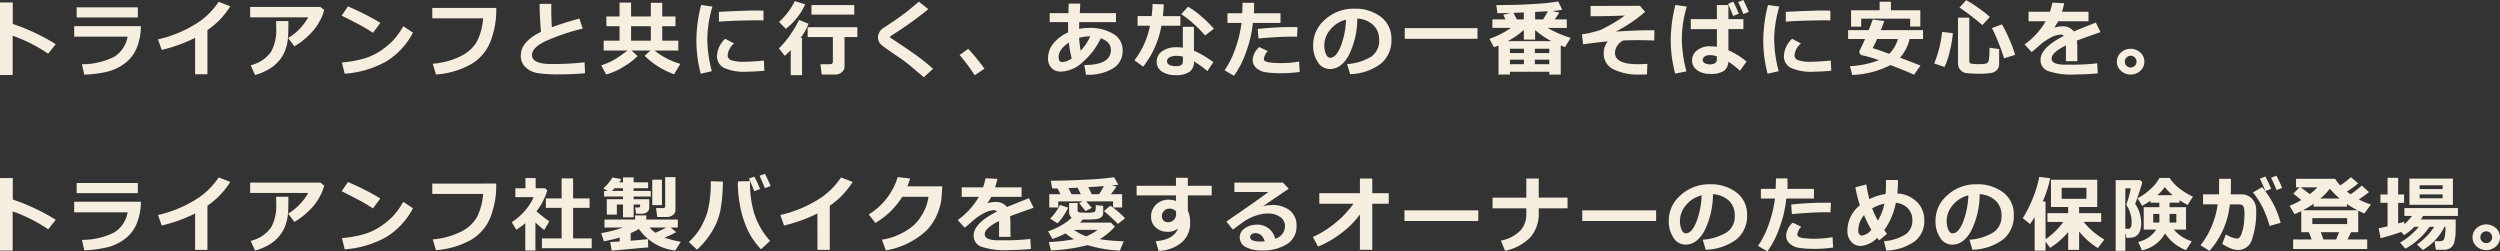 <svg xmlns="http://www.w3.org/2000/svg" width="455.534" height="45.807" viewBox="0 0 455.534 45.807">
  <rect x="0" y="0" width="455.534" height="45.807" fill="#333333" stroke="none"/>
  <g id="グループ_42656" data-name="グループ 42656" transform="translate(10397.906 13411.832)">
    <path id="パス_1070445" data-name="パス 1070445" d="M14.253-4.783,12.869-3.047A27.3,27.3,0,0,0,6.4-6.313V.828H4.094V-12.385H6.423v3.911A37.437,37.437,0,0,1,14.253-4.783ZM29.208-9.646H18.06v-1.846H29.208Zm.564,1.575a10.96,10.96,0,0,1-.692,3.787,6.636,6.636,0,0,1-2.186,2.948A8.625,8.625,0,0,1,23.455.271a21.292,21.292,0,0,1-4,.5l-.432-1.9A12.883,12.883,0,0,0,24.96-2.52a5.417,5.417,0,0,0,2.388-3.633H17.614V-8.071ZM41.892.7H39.644V-5.94a27.29,27.29,0,0,1-6.086,2.2l-.674-1.919a22.266,22.266,0,0,0,6.724-2.717A13.448,13.448,0,0,0,43.936-12.5l2.131.813a16.3,16.3,0,0,1-2.095,2.629,16.726,16.726,0,0,1-2.08,1.714ZM63.153-11.008a7.906,7.906,0,0,1-.765,1.952,9.832,9.832,0,0,1-2.029,2.651,12.89,12.89,0,0,1-2.626,2.01L56.6-5.911a9.2,9.2,0,0,0,2.1-1.677,9.736,9.736,0,0,0,1.553-2.087H49.677v-1.89h12.81ZM56.642-8.987v.359q0,1.5-.055,2.494a8.739,8.739,0,0,1-.4,2.109,6.484,6.484,0,0,1-1.106,2.084A7.056,7.056,0,0,1,53.192-.282,10.257,10.257,0,0,1,50.563.828L49.772-.945a6.335,6.335,0,0,0,3.684-2.4,7.985,7.985,0,0,0,.967-4.241l-.015-1.406ZM73.4-8.672l-1.34,1.816q-1.084-.7-1.923-1.172T66.345-9.99L67.5-11.667A47.76,47.76,0,0,1,73.4-8.672Zm5.94,1.787a13.357,13.357,0,0,1-4.856,5.237A17.981,17.981,0,0,1,66.9.6L66.4-1.45a19.8,19.8,0,0,0,4.175-.762,11.028,11.028,0,0,0,2.926-1.4A14.765,14.765,0,0,0,75.644-5.38a14.273,14.273,0,0,0,1.937-2.677Zm15.175-4.5a15.848,15.848,0,0,1-1.139,6.343A8.325,8.325,0,0,1,89.687-1,15.328,15.328,0,0,1,83.534.74l-.586-1.956a14.1,14.1,0,0,0,5.142-1.4,6.747,6.747,0,0,0,2.93-2.7,10.949,10.949,0,0,0,1.1-4.178H82.86v-1.89ZM110.7.513q-2.314.2-4.453.2A25.664,25.664,0,0,1,102.1.5,4.381,4.381,0,0,1,99.822-.6a2.851,2.851,0,0,1-.828-2.135q0-2.512,3.677-4.292-.234-2.527-.249-5.1h2.131l-.007.659v.22q0,1.626.1,3.376,1.692-.637,5.017-1.582l.615,1.831a38.118,38.118,0,0,0-6.866,2.333q-2.384,1.168-2.384,2.5,0,1.626,3.582,1.626h.681a51.8,51.8,0,0,0,5.317-.315Zm9.586-3.135a12.755,12.755,0,0,1-2.754,2.058A10.7,10.7,0,0,1,114.543.725l-.886-1.641a15.294,15.294,0,0,0,2.245-.967,22.96,22.96,0,0,0,2.516-1.743h-4.329v-1.8h2.893V-8.064h-2.4V-9.836h2.4v-2.52h2.1v2.52h3.6v-2.49h2.08v2.49h2.417v1.772h-2.417v2.637h2.93v1.8h-4.329a13.27,13.27,0,0,0,4.7,2.432L126.928.7a14.789,14.789,0,0,1-5.369-3.362l1.062-.959h-3.457Zm-1.2-2.805h3.6V-8.064h-3.6Zm14.823-6.211a21.927,21.927,0,0,0-.93,5.662A22.786,22.786,0,0,0,133.8.139L131.775.6a23.811,23.811,0,0,1-.791-5.984,26.82,26.82,0,0,1,.864-6.541Zm9.3,2.52-.615-.007q-.959-.015-3.186.037t-4.314.2v-1.787q4.951-.242,6.855-.242.762,0,1.26.044ZM143.37.059q-1.794.168-3.069.168a8.946,8.946,0,0,1-4.387-.743,2.369,2.369,0,0,1-1.172-2.12,4.54,4.54,0,0,1,1.5-3.135l1.619.864a3.093,3.093,0,0,0-1.179,2.2.921.921,0,0,0,.615.824,6.817,6.817,0,0,0,2.549.3q.981,0,3.45-.212Zm7.44-12.1a11.987,11.987,0,0,1-3.523,4.468l-1.245-1.26a12.8,12.8,0,0,0,2.878-3.794Zm8.943,1.875h-7.8v-1.743h7.8ZM150.238.857h-2.065V-3.706a11.563,11.563,0,0,1-1.084,1.04l-1.077-1.362a14.4,14.4,0,0,0,2.3-2.8,14.309,14.309,0,0,0,1.366-2.38l1.743.7a10.767,10.767,0,0,1-1.472,2.615h.286ZM157.98-.762a1.35,1.35,0,0,1-.513,1.095,1.765,1.765,0,0,1-1.15.421h-2.5l-.227-1.89h1.831a.409.409,0,0,0,.3-.135.4.4,0,0,0,.132-.275V-6.072h-4.592v-1.8h9.06v1.8H157.98ZM174.107-.3l-1.67,1.545L170.32-.542q-.967-.82-1.86-1.458l-1.685-1.15q-1.619-1.113-2.007-1.45a2.026,2.026,0,0,1-.542-.681,1.883,1.883,0,0,1-.154-.776,2.133,2.133,0,0,1,1.121-1.758q.4-.256,1.758-1.176t2.186-1.564q.824-.645,2.384-1.97l1.729,1.362a64.394,64.394,0,0,1-5.684,4.138q-.271.168-.769.5a6.048,6.048,0,0,0-.513.355.179.179,0,0,0-.015.084q0,.081.037.1l1.326.886q2.512,1.677,3.809,2.629T174.107-.3Zm9.367-.015-1.787,1.2a29.982,29.982,0,0,0-2.747-3.691l1.575-1.128A35.786,35.786,0,0,1,183.473-.315Zm18.5,1.1-.3-1.772q4.834,0,4.834-2.754,0-1.465-1.831-2.109a13.388,13.388,0,0,1-3.226,4.263,6.12,6.12,0,0,1-3.988,1.8,2.343,2.343,0,0,1-1.772-.656,2.54,2.54,0,0,1-.63-1.835,4.165,4.165,0,0,1,1.007-2.666,7.115,7.115,0,0,1,2.662-1.992q-.022-.63-.022-1.86h-3.347v-1.648h3.4q.029-.571.066-1.736h2.1q-.015.732-.081,1.736h6.592V-8.8h-6.694q-.015.762-.015,1.23a9.388,9.388,0,0,1,1.8-.176,8.225,8.225,0,0,1,4.4,1.069,3.377,3.377,0,0,1,1.725,3.032,3.671,3.671,0,0,1-1.776,3.285A8.628,8.628,0,0,1,202.164.784Zm.769-6.973a1.29,1.29,0,0,0-.22-.015,7.888,7.888,0,0,0-1.794.264,18.38,18.38,0,0,0,.278,2.351A9.716,9.716,0,0,0,202.742-6.189ZM198.86-5.083q-1.868,1.252-1.868,2.637,0,.93.659.93a3.2,3.2,0,0,0,1.721-.688A18.086,18.086,0,0,1,198.86-5.083Zm17.291-6.958q-.051,1.172-.168,2.146h3.193v1.75H215.72A16.787,16.787,0,0,1,212.4-.688l-1.6-1.157a14.828,14.828,0,0,0,2.834-6.3h-2.256V-9.9h2.563a20.775,20.775,0,0,0,.168-2.212Zm9.133,4.453-1.6,1.216A21.9,21.9,0,0,0,221.564-8.5a16.13,16.13,0,0,0-2.234-1.75l1.23-1.362a14.65,14.65,0,0,1,2.421,1.754A20.8,20.8,0,0,1,225.285-7.588Zm-.1,6.086L224.1.125a17.4,17.4,0,0,0-2.446-1.765,2.236,2.236,0,0,1-.791,1.882,4.3,4.3,0,0,1-2.607.615,4.293,4.293,0,0,1-2.432-.645,2.034,2.034,0,0,1-.967-1.787,2.242,2.242,0,0,1,1.025-1.937,4.274,4.274,0,0,1,2.5-.714,8.943,8.943,0,0,1,1.245.081v-3.8h2.021V-3.6A18.339,18.339,0,0,1,225.183-1.5Zm-5.552-1.025a5.981,5.981,0,0,0-1.245-.125,2.491,2.491,0,0,0-1.161.253.772.772,0,0,0-.487.7q0,.923,1.707.923,1.187,0,1.187-.857Zm12.955-9.8q.022.271.022.938,0,.5-.029.974h4.841v1.758h-5.039a20.767,20.767,0,0,1-1.216,5.244A16.066,16.066,0,0,1,228.931.974l-1.7-1A16.123,16.123,0,0,0,229.2-4.01a21.668,21.668,0,0,0,1.113-4.647h-2.563v-1.758h2.688q.059-1.179.059-1.912Zm7.939,4.453-.1,1.743q-.417-.022-.872-.022-2.483,0-6.152.337l-.132-1.743a55.337,55.337,0,0,1,6.1-.337Q240.071-7.9,240.526-7.874Zm.388,8.145a22.423,22.423,0,0,1-3.472.242,17.925,17.925,0,0,1-2.648-.172A3.213,3.213,0,0,1,233-.454a1.969,1.969,0,0,1-.652-1.472,3.408,3.408,0,0,1,1.2-2.329l1.56.732a2.577,2.577,0,0,0-.725,1.421.483.483,0,0,0,.264.425,2.973,2.973,0,0,0,1.062.253,16.017,16.017,0,0,0,1.809.092,18.887,18.887,0,0,0,3.289-.286Zm9.183.4-.542-1.831a9.593,9.593,0,0,0,4.373-1.34,3.458,3.458,0,0,0,1.465-3.04,3.605,3.605,0,0,0-1.055-2.714,4.687,4.687,0,0,0-2.922-1.2A15.127,15.127,0,0,1,249.881-2.8Q248.5-.256,246.406-.256a2.541,2.541,0,0,1-2.2-1.285,5.244,5.244,0,0,1-.842-2.941v-.183a6.045,6.045,0,0,1,2.04-4.486,7.7,7.7,0,0,1,5.145-2.1h.3a7.631,7.631,0,0,1,4.874,1.505,4.932,4.932,0,0,1,1.908,4.091A5.467,5.467,0,0,1,255.7-1.216,9.784,9.784,0,0,1,250.1.674Zm-.74-9.91a5.2,5.2,0,0,0-2.8,1.729A4.433,4.433,0,0,0,245.4-4.548a4.049,4.049,0,0,0,.286,1.538q.286.7.8.7,1.033,0,1.875-2.007A14.773,14.773,0,0,0,249.357-9.236Zm23.956,3.479H260.057V-7.705h13.257Zm13.08,6h-7.17V.754h-2.08v-5.3q-.454.19-.828.33l-.828-1.545a15.481,15.481,0,0,0,3.926-1.992H276.03V-9.294h2.38l-.4-.857,1.333-.322q-1.333.037-2.4.037l-.2-1.472q4.219,0,7.4-.238a32.026,32.026,0,0,0,3.878-.421l.74,1.516q-.74.132-1.794.22l1.252.293a13.726,13.726,0,0,1-.835,1.245h2.2v1.545H286.1a19,19,0,0,0,4.2,1.809l-1.04,1.685q-.374-.125-.776-.286v5.3h-2.087Zm-2.578-10.906v1.37h1.45q.513-.813.879-1.479Zm-3.962.176q.227.374.63,1.194h1.274v-1.267Zm-1.025,5.149h7.932a14.683,14.683,0,0,1-2.944-2.021v1.75h-2.058V-7.383A13.844,13.844,0,0,1,278.828-5.339Zm2.944,1.384h-2.549v.791h2.549Zm4.622.791v-.791h-2.622v.791Zm-2.622,2.029h2.622v-.828h-2.622Zm-4.548,0h2.549v-.828h-2.549Zm25.04-.066L304.2.718q-.637.037-1.216.037a10.192,10.192,0,0,1-4.929-.978,3.124,3.124,0,0,1-1.743-2.882,3.344,3.344,0,0,1,.747-2.183q-1.978.168-4.5.535l-.212-1.831a12.281,12.281,0,0,0,1.9-.363q1.073-.282,1.436-.417t1.707-.868A25.314,25.314,0,0,0,300.162-10q-3.413.125-5.676.125h-.564v-1.875l8.987-.022.945,1.1a26.117,26.117,0,0,1-5.354,3.6q3.809-.249,6.394-.249l.659.007-.029,1.86q-1.736-.059-3.076-.059-1.208,0-2.556.051a2.572,2.572,0,0,0-1.523,2.256q0,2.073,4.153,2.073Q303.3-1.135,304.264-1.2Zm7.184-10.437a21.661,21.661,0,0,0-.9,5.647,22.964,22.964,0,0,0,.842,6.16l-2.058.417a24.014,24.014,0,0,1-.806-6.057,26.445,26.445,0,0,1,.85-6.453Zm10.891,10.02-1.2,1.677a13.9,13.9,0,0,0-2.117-1.641,2.205,2.205,0,0,1-.769,1.644,4.313,4.313,0,0,1-2.607.568,3.878,3.878,0,0,1-2.3-.663,2.092,2.092,0,0,1-.934-1.8,2.216,2.216,0,0,1,.945-1.849,3.6,3.6,0,0,1,2.234-.714,12.347,12.347,0,0,1,1.348.088V-7.529H312.18V-9.346h4.753v-2.563h2.1v2.563h2.732v1.816h-2.732v3.853A13.969,13.969,0,0,1,322.339-1.619Zm-5.405-.417v-.513a3.681,3.681,0,0,0-1.348-.234,1.547,1.547,0,0,0-.853.242.719.719,0,0,0-.377.623.661.661,0,0,0,.388.6,1.822,1.822,0,0,0,.9.216Q316.933-1.106,316.933-2.036Zm5.823-8.621-.989.388q-.542-1.348-.967-2.19l.952-.374Q322.214-11.953,322.756-10.657Zm-1.838.322-1.033.41q-.271-.754-.908-2.212l.945-.388A23.511,23.511,0,0,1,320.918-10.334Zm7.389-1.3a21.927,21.927,0,0,0-.93,5.662A22.786,22.786,0,0,0,328.2.139L326.175.6a23.811,23.811,0,0,1-.791-5.984,26.82,26.82,0,0,1,.864-6.541Zm9.3,2.52-.615-.007q-.959-.015-3.186.037t-4.314.2v-1.787q4.951-.242,6.855-.242.762,0,1.26.044ZM337.77.059q-1.794.168-3.069.168a8.946,8.946,0,0,1-4.387-.743,2.369,2.369,0,0,1-1.172-2.12,4.54,4.54,0,0,1,1.5-3.135l1.619.864a3.093,3.093,0,0,0-1.179,2.2.921.921,0,0,0,.615.824,6.817,6.817,0,0,0,2.549.3q.981,0,3.45-.212ZM354-7.991h-1.846V-9.434h-8.921v1.458h-1.846v-2.988h5.2V-12.51h2.058v1.545H354Zm-1.956,2.263a7.5,7.5,0,0,1-1.75,3.413q1.282.447,3.735,1.436L352.864.784q-1.794-.806-4.292-1.758a16.724,16.724,0,0,1-6.98,1.8l-.4-1.6a17.56,17.56,0,0,0,5.266-1.091,21.946,21.946,0,0,0-2.966-.872.635.635,0,0,1-.593-.652.645.645,0,0,1,.066-.278q.6-1.238.967-2.058h-3.083V-7.346H344.6q.476-1.179.725-1.934l2.1.271q-.19.608-.615,1.663H354.5v1.619ZM348.315-3.01a6,6,0,0,0,1.6-2.717h-3.787q-.454,1.011-.813,1.663Q347.209-3.472,348.315-3.01Zm18.361-6.738-1.362,1.487a43.578,43.578,0,0,0-4.175-3.193l1.216-1.355a22.823,22.823,0,0,1,2.307,1.479A19.471,19.471,0,0,1,366.676-9.749Zm1.692,8.569A1.545,1.545,0,0,1,368-.11a1.907,1.907,0,0,1-1.047.56,12.28,12.28,0,0,1-2.322.15q-.688,0-1.5-.051a5.746,5.746,0,0,1-1.073-.132A1.726,1.726,0,0,1,361.5.1a1.662,1.662,0,0,1-.465-.593,1.867,1.867,0,0,1-.168-.809V-9.609h2.058v7.9a.43.43,0,0,0,.308.454,6.444,6.444,0,0,0,1.509.1,3.745,3.745,0,0,0,1.4-.15.95.95,0,0,0,.359-.688,14.544,14.544,0,0,0,.1-2.135l1.765.227Zm2.9-1.655-2.014.63q-.352-1.208-1.044-2.937a24.819,24.819,0,0,0-1.161-2.578l1.831-.674A26.978,26.978,0,0,1,370.257-5.6,19.375,19.375,0,0,1,371.268-2.834ZM359.938-6.79a21.249,21.249,0,0,1-.575,3.329,12.3,12.3,0,0,1-.956,2.831l-1.875-.645a20.021,20.021,0,0,0,1.428-5.742ZM382.62-1.677h-2.087l.007-2.878q-2.615,1.282-2.615,2.4t2.52,1.106l.813-.007a37.141,37.141,0,0,0,4.98-.242l.1,1.831q-2.058.2-4.036.2a13.149,13.149,0,0,1-5.1-.648,2.117,2.117,0,0,1-1.3-2q0-2.227,4.255-4.373a.683.683,0,0,0-.571-.242,4.2,4.2,0,0,0-1.718.491,10.634,10.634,0,0,0-2.318,1.619q-.894.791-1.282,1.069L373-4.739a13.549,13.549,0,0,0,3.853-4.219h-3.127v-1.736h3.889a12.519,12.519,0,0,0,.461-1.663l2.153.117q-.205.908-.417,1.545h4.834v1.736h-5.537q-.19.381-.7,1.172a4.483,4.483,0,0,1,1.406-.242,2.463,2.463,0,0,1,2.153.923q.952-.41,4.014-1.611l.857,1.743q-1.443.491-4.307,1.538a8.938,8.938,0,0,1,.073,1.179Zm12.208.081A2.188,2.188,0,0,1,394.1.062a2.5,2.5,0,0,1-1.772.685A2.5,2.5,0,0,1,390.55.062a2.188,2.188,0,0,1-.732-1.659,2.188,2.188,0,0,1,.732-1.659,2.5,2.5,0,0,1,1.772-.685,2.5,2.5,0,0,1,1.772.685A2.188,2.188,0,0,1,394.828-1.6ZM393.4-1.6a1.029,1.029,0,0,0-.315-.754,1.029,1.029,0,0,0-.754-.315,1.029,1.029,0,0,0-.754.315,1.029,1.029,0,0,0-.315.754,1.029,1.029,0,0,0,.315.754,1.029,1.029,0,0,0,.754.315,1.029,1.029,0,0,0,.754-.315A1.029,1.029,0,0,0,393.4-1.6ZM14.253,27.217l-1.384,1.736A27.3,27.3,0,0,0,6.4,25.687v7.141H4.094V19.615H6.423v3.911A37.437,37.437,0,0,1,14.253,27.217Zm14.955-4.863H18.06V20.508H29.208Zm.564,1.575a10.96,10.96,0,0,1-.692,3.787,6.636,6.636,0,0,1-2.186,2.948,8.625,8.625,0,0,1-3.439,1.608,21.292,21.292,0,0,1-4,.5l-.432-1.9a12.883,12.883,0,0,0,5.94-1.384,5.417,5.417,0,0,0,2.388-3.633H17.614V23.929ZM41.892,32.7H39.644V26.06a27.29,27.29,0,0,1-6.086,2.2l-.674-1.919a22.266,22.266,0,0,0,6.724-2.717A13.448,13.448,0,0,0,43.936,19.5l2.131.813a16.3,16.3,0,0,1-2.095,2.629,16.726,16.726,0,0,1-2.08,1.714ZM63.153,20.992a7.906,7.906,0,0,1-.765,1.952,9.832,9.832,0,0,1-2.029,2.651,12.89,12.89,0,0,1-2.626,2.01L56.6,26.089a9.2,9.2,0,0,0,2.1-1.677,9.736,9.736,0,0,0,1.553-2.087H49.677v-1.89h12.81Zm-6.511,2.021v.359q0,1.5-.055,2.494a8.739,8.739,0,0,1-.4,2.109,6.484,6.484,0,0,1-1.106,2.084,7.056,7.056,0,0,1-1.886,1.659,10.257,10.257,0,0,1-2.629,1.11l-.791-1.772a6.335,6.335,0,0,0,3.684-2.4,7.985,7.985,0,0,0,.967-4.241l-.015-1.406Zm16.757.315-1.34,1.816q-1.084-.7-1.923-1.172t-3.79-1.963L67.5,20.333A47.76,47.76,0,0,1,73.4,23.328Zm5.94,1.787a13.357,13.357,0,0,1-4.856,5.237A17.981,17.981,0,0,1,66.9,32.6l-.5-2.051a19.8,19.8,0,0,0,4.175-.762,11.028,11.028,0,0,0,2.926-1.4,14.765,14.765,0,0,0,2.139-1.765,14.273,14.273,0,0,0,1.937-2.677Zm15.175-4.5a15.848,15.848,0,0,1-1.139,6.343A8.325,8.325,0,0,1,89.687,31a15.328,15.328,0,0,1-6.152,1.743l-.586-1.956a14.1,14.1,0,0,0,5.142-1.4,6.747,6.747,0,0,0,2.93-2.7,10.949,10.949,0,0,0,1.1-4.178H82.86v-1.89Zm7.14,12.209H99.807V27.84a13.514,13.514,0,0,1-1.648,1.194l-.813-1.384a11.157,11.157,0,0,0,2.391-2.073,9.178,9.178,0,0,0,1.586-2.483H98V21.475h1.838v-1.86h1.86v1.86h1.729l.388.4a11.744,11.744,0,0,1-1.963,3.8,25.506,25.506,0,0,0,2.336,1.824l-.93,1.575q-.886-.688-1.6-1.355Zm10.261-.432H102.84V30.608h3.589V25.042h-2.871V23.321h2.871V19.673h2.095v3.647h3v1.721h-3v5.566h3.391ZM127.17,25.43a1.108,1.108,0,0,1-.465.916,1.785,1.785,0,0,1-1.124.359h-1.729l-.22-1.619h1.289q.374,0,.374-.3V19.446h1.875Zm-4.768-.447a.994.994,0,0,1-.388.82,1.508,1.508,0,0,1-.967.308h-1.062l-.146-1.143h.579q.315,0,.315-.242v-.286h-1.179v2.329h-1.941V24.441h-1.121v1.831H114.66V23.467h2.952v-.491h-3.45V21.966h.681l-.813-.476a8.662,8.662,0,0,0,1.663-1.985l1.589.286q-.183.366-.322.6h.652v-.9h1.941v.9h2.637V21.46h-2.637v.505h3.12v1.011h-3.12v.491H122.4Zm-6.3-3.523q-.278.278-.535.505h2.043V21.46Zm8.606,3.091h-1.765V19.9h1.765Zm-2.5,7.69-6.65.6-.271-1.575q.688-.037,1.729-.1v-.71a29.307,29.307,0,0,1-2.886.681l-.491-1.487a22.689,22.689,0,0,0,3.926-1.018h-3.325V27.173h5.581v-.762h2.036v.762H127.6v1.458h-1.311l1.011.82a13.138,13.138,0,0,1-2.146,1.018,21.948,21.948,0,0,0,2.988.754l-1,1.589a9.261,9.261,0,0,1-6.621-3.918,15.487,15.487,0,0,1-1.509.754v1.377q2.292-.176,3.149-.286Zm3.281-3.611h-3.054a9.153,9.153,0,0,0,1.077.952A20.706,20.706,0,0,0,125.492,28.631Zm18.925,2.424-1.648,1.531a12.942,12.942,0,0,1-2.574-3.823,18.486,18.486,0,0,1-1.285-4.288,22.887,22.887,0,0,1-.374-3.754l.007-.5,2.212-.044v.242a19.619,19.619,0,0,0,.765,5.618A13.6,13.6,0,0,0,144.417,31.055Zm-8.606-10.8a29.557,29.557,0,0,1-.48,5.387,12.087,12.087,0,0,1-1.5,3.706,15.426,15.426,0,0,1-2.728,3.322l-1.487-1.406a12.321,12.321,0,0,0,2.095-2.538A14.49,14.49,0,0,0,133,25.8a21.12,21.12,0,0,0,.608-5.61Zm8.716.806-1.055.388q-.308-.776-.974-2.263l.974-.359Q144.073,19.981,144.527,21.065Zm-1.926.542-1.069.4q-.3-.791-.974-2.292l1-.359A24.2,24.2,0,0,1,142.6,21.607Zm12.692,11.1h-2.249V26.06a27.29,27.29,0,0,1-6.086,2.2l-.674-1.919a22.266,22.266,0,0,0,6.724-2.717,13.448,13.448,0,0,0,4.329-4.124l2.131.813a16.3,16.3,0,0,1-2.095,2.629,16.726,16.726,0,0,1-2.08,1.714ZM175.8,21.124l-.1,1.4a10.228,10.228,0,0,1-2.769,6.639,14.571,14.571,0,0,1-7.434,3.636l-.7-1.956a11.851,11.851,0,0,0,5.673-2.52,9.03,9.03,0,0,0,2.816-5.3H168.5a14.156,14.156,0,0,1-4.9,4.761l-1.216-1.545a12.066,12.066,0,0,0,5.281-6.8l2.278.256q-.278.835-.513,1.421Zm12.421,9.2h-2.087l.007-2.878q-2.615,1.282-2.615,2.4t2.52,1.106l.813-.007a37.141,37.141,0,0,0,4.98-.242l.1,1.831q-2.058.2-4.036.2a13.149,13.149,0,0,1-5.1-.648,2.117,2.117,0,0,1-1.3-2q0-2.227,4.255-4.373a.683.683,0,0,0-.571-.242,4.2,4.2,0,0,0-1.718.491,10.634,10.634,0,0,0-2.318,1.619q-.894.791-1.282,1.069L178.6,27.261a13.549,13.549,0,0,0,3.853-4.219h-3.127V21.307h3.889a12.519,12.519,0,0,0,.461-1.663l2.153.117q-.205.908-.417,1.545h4.834v1.736h-5.537q-.19.381-.7,1.172a4.483,4.483,0,0,1,1.406-.242,2.463,2.463,0,0,1,2.153.923q.952-.41,4.014-1.611l.857,1.743q-1.443.491-4.307,1.538a8.938,8.938,0,0,1,.073,1.179Zm9.088-7.771q-.271-.593-.527-1.047-.322.007-.564.007t-.4-.007l-.256-1.4q2.725-.015,6.335-.2a51.817,51.817,0,0,0,5.2-.447l.776,1.355q-.359.059-1.157.139l.828.22q-.527.754-1.033,1.377h2.051v2.417H206.91v-1.1H202l1.047,1.172-1.157.586-1.157-1.443.659-.315H196.92v1.1h-1.633V22.552Zm5.713,0h1.34q.476-.732.886-1.472l-2.856.19Q202.786,22.032,203.021,22.552Zm-4.255-1.106q.212.388.586,1.106h1.67l-.564-1.179Zm2.622,5.72q-.205.271-.476.564h5.61l.718.747a11.964,11.964,0,0,1-2.769,2.271,35.755,35.755,0,0,0,4.373.388l-.688,1.692a23.263,23.263,0,0,1-5.9-1,30.488,30.488,0,0,1-6.665.967l-.388-1.516a35.753,35.753,0,0,0,4.592-.52,10.274,10.274,0,0,1-1.567-1.069,13.536,13.536,0,0,1-2.38,1.018l-.784-1.392a11.932,11.932,0,0,0,2.523-1.154,8.608,8.608,0,0,0,1.783-1.344,1.157,1.157,0,0,1-.469-.981V24.156h1.545v1.4a.249.249,0,0,0,.073.168.5.5,0,0,0,.139.114,2.169,2.169,0,0,0,.5.055q.436.022.927.022a4.039,4.039,0,0,0,1.49-.139q.187-.139.187-1.238l1.348.146v1.245a1.017,1.017,0,0,1-.352.828,2.029,2.029,0,0,1-1.135.355q-.784.062-1.7.062Q201.673,27.173,201.387,27.166ZM202,30.235a8.869,8.869,0,0,0,2.109-1.187h-4.336A9.512,9.512,0,0,0,202,30.235Zm-3.274-5.222a11.035,11.035,0,0,1-.886,1.531,8.4,8.4,0,0,1-1.047,1.318L195.447,27a9.65,9.65,0,0,0,1.8-2.5ZM209.1,26.932l-1.3,1.04a30.994,30.994,0,0,0-2.549-2.344l1.165-.989A17.965,17.965,0,0,1,209.1,26.932Zm9.3-.828-.015-.41a1.5,1.5,0,0,0-1.3-.505,1.213,1.213,0,0,0-.89.414,1.281,1.281,0,0,0-.4.9,1.191,1.191,0,0,0,.3.828.983.983,0,0,0,.765.33,1.505,1.505,0,0,0,1.124-.428A1.545,1.545,0,0,0,218.4,26.1Zm6.482-3.333h-4.351V25.54a5.017,5.017,0,0,1,.417,2.249,4.5,4.5,0,0,1-1.564,3.578,6.877,6.877,0,0,1-4.178,1.52l-.513-1.772q3.223-.249,4.065-2.307a3.158,3.158,0,0,1-1.9.6,3.115,3.115,0,0,1-2.15-.773,2.533,2.533,0,0,1-.868-1.981,2.934,2.934,0,0,1,.919-2.227,3.226,3.226,0,0,1,2.311-.872,3.609,3.609,0,0,1,1.3.242V22.771H211.2V21.028h7.17V19.563h2.161v1.465h4.351Zm11.564,7.888a2.371,2.371,0,0,0,1.787-2.241,1.994,1.994,0,0,0-.883-1.718,3.748,3.748,0,0,0-2.223-.626h-.183a5.745,5.745,0,0,0-1.373.2,8.654,8.654,0,0,0-1.479.513,8.353,8.353,0,0,0-1.165.63q-.472.315-2.194,1.589l-1.172-1.472q5.984-4.1,7.654-5.383h-6.2V20.435h8.848l1.055,1.128q-1.575,1.047-4.695,3.193a6.2,6.2,0,0,1,1.509-.234,5.254,5.254,0,0,1,3.384.985,3.423,3.423,0,0,1,1.223,2.831,3.736,3.736,0,0,1-1.732,3.307,8.1,8.1,0,0,1-4.559,1.154,6.059,6.059,0,0,1-2.963-.615,1.957,1.957,0,0,1-1.095-1.8,1.927,1.927,0,0,1,.934-1.615,3.476,3.476,0,0,1,2.04-.656A3.283,3.283,0,0,1,236.446,30.66Zm-1.89.483q-.476-1.494-1.736-1.494a1.1,1.1,0,0,0-.652.2.615.615,0,0,0-.286.524q0,.806,1.89.806Q234.19,31.18,234.556,31.143Zm17.335-4.9a15.334,15.334,0,0,1-3.138,3.215,19.126,19.126,0,0,1-4.493,2.651l-.945-1.758a17.553,17.553,0,0,0,4.215-2.666,17.007,17.007,0,0,0,3.175-3.391h-6.218V22.369h7.4V19.7h2.256v2.666h3v1.926h-3v8.394h-2.256Zm21.569,1.194H260.006V25.489H273.46Zm11.014-1.589a6.507,6.507,0,0,1-1.556,4.589,8.986,8.986,0,0,1-4.581,2.435l-.762-1.86a6.682,6.682,0,0,0,3.571-1.86,4.276,4.276,0,0,0,1.066-2.864V25.13h-6.152V23.182h6.152V19.7h2.263v3.479h5.251V25.13h-5.251Zm21.386,1.589H292.406V25.489H305.86Zm9.037,5.237-.542-1.831a9.593,9.593,0,0,0,4.373-1.34,3.458,3.458,0,0,0,1.465-3.04,3.605,3.605,0,0,0-1.055-2.714,4.687,4.687,0,0,0-2.922-1.2,15.127,15.127,0,0,1-1.534,6.647q-1.381,2.545-3.475,2.545a2.541,2.541,0,0,1-2.2-1.285,5.244,5.244,0,0,1-.842-2.941v-.183a6.045,6.045,0,0,1,2.04-4.486,7.7,7.7,0,0,1,5.145-2.1h.3a7.631,7.631,0,0,1,4.874,1.505,4.932,4.932,0,0,1,1.908,4.091,5.467,5.467,0,0,1-1.923,4.438A9.784,9.784,0,0,1,314.9,32.674Zm-.74-9.91a5.2,5.2,0,0,0-2.8,1.729,4.433,4.433,0,0,0-1.154,2.959,4.049,4.049,0,0,0,.286,1.538q.286.7.8.7,1.033,0,1.875-2.007A14.773,14.773,0,0,0,314.157,22.764Zm15.629-3.091q.022.271.022.938,0,.5-.029.974h4.841v1.758h-5.039a20.767,20.767,0,0,1-1.216,5.244,16.066,16.066,0,0,1-2.234,4.387l-1.7-1A16.123,16.123,0,0,0,326.4,27.99a21.668,21.668,0,0,0,1.113-4.647h-2.563V21.585h2.688q.059-1.179.059-1.912Zm7.939,4.453-.1,1.743q-.417-.022-.872-.022-2.483,0-6.152.337l-.132-1.743a55.337,55.337,0,0,1,6.1-.337Q337.271,24.1,337.726,24.126Zm.388,8.145a22.423,22.423,0,0,1-3.472.242,17.925,17.925,0,0,1-2.648-.172,3.213,3.213,0,0,1-1.791-.795,1.969,1.969,0,0,1-.652-1.472,3.408,3.408,0,0,1,1.2-2.329l1.56.732a2.577,2.577,0,0,0-.725,1.421.483.483,0,0,0,.264.425,2.973,2.973,0,0,0,1.062.253,16.017,16.017,0,0,0,1.809.092,18.887,18.887,0,0,0,3.289-.286Zm9.813-2.49L346.5,30.967l-.359-.447a4.654,4.654,0,0,1-3,1.465A2.217,2.217,0,0,1,341.4,31.2a2.814,2.814,0,0,1-.685-1.919,5.947,5.947,0,0,1,2.271-4.7,26.312,26.312,0,0,1-.82-3.289l2-.513a25.373,25.373,0,0,0,.549,2.681,9.835,9.835,0,0,1,2.974-.945q.059-.959.059-2.556l2.175.015a24.327,24.327,0,0,1-.11,2.446,5.516,5.516,0,0,1,3.549,1.516,4.577,4.577,0,0,1,1.366,3.413,4.65,4.65,0,0,1-1.692,3.757,9.369,9.369,0,0,1-5.229,1.721l-.432-1.714a8.315,8.315,0,0,0,4.036-1.315,3.072,3.072,0,0,0,1.143-2.509,3,3,0,0,0-.831-2.172,3.343,3.343,0,0,0-2.179-.985,12.72,12.72,0,0,1-2.117,4.966Q347.685,29.466,347.927,29.781Zm-2.7-4.644a16.853,16.853,0,0,0,1.047,2.227,9.806,9.806,0,0,0,1.187-3.076A7.172,7.172,0,0,0,345.232,25.137Zm-.154,3.9a22.1,22.1,0,0,1-1.326-2.673,4.371,4.371,0,0,0-1.047,2.915.928.928,0,0,0,.183.564.553.553,0,0,0,.461.249A2.648,2.648,0,0,0,345.078,29.041ZM363.5,32.674l-.542-1.831a9.593,9.593,0,0,0,4.373-1.34,3.458,3.458,0,0,0,1.465-3.04,3.605,3.605,0,0,0-1.055-2.714,4.687,4.687,0,0,0-2.922-1.2,15.127,15.127,0,0,1-1.534,6.647q-1.381,2.545-3.475,2.545a2.541,2.541,0,0,1-2.2-1.285,5.244,5.244,0,0,1-.842-2.941v-.183a6.045,6.045,0,0,1,2.04-4.486,7.7,7.7,0,0,1,5.145-2.1h.3a7.631,7.631,0,0,1,4.874,1.505,4.932,4.932,0,0,1,1.908,4.091,5.467,5.467,0,0,1-1.923,4.438A9.784,9.784,0,0,1,363.5,32.674Zm-.74-9.91a5.2,5.2,0,0,0-2.8,1.729,4.433,4.433,0,0,0-1.154,2.959,4.049,4.049,0,0,0,.286,1.538q.286.7.8.7,1.033,0,1.875-2.007A14.773,14.773,0,0,0,362.757,22.764Zm14.061,10.063h-1.985v-6.1Q374.541,27.2,374,28l-1.326-1.084a20.647,20.647,0,0,0,1.787-3.53,19.422,19.422,0,0,0,1.2-3.984l2.007.242a20.765,20.765,0,0,1-1.362,4.241h.513v6.863a12.413,12.413,0,0,0,3.223-3.142h-2.878V26h3.779V24.881h-3.135V19.915h8.43v4.966h-3.3V26h4.021v1.6h-3.2a13.925,13.925,0,0,0,3.772,3.215l-1.172,1.56a13.716,13.716,0,0,1-3.42-3.018V32.7h-1.992V29.451a14.249,14.249,0,0,1-3.289,2.878l-.835-1.128Zm7.449-9.434v-2h-4.512v2ZM398.6,29.708a6.3,6.3,0,0,1-4.219,3.076l-.674-1.531A5.324,5.324,0,0,0,396.988,29h-2.278v-4.08h2.849V24.1h-1.619v-.352q-.513.352-1.516.923l-.835-1.377a10.663,10.663,0,0,0,2.3-1.63,7.424,7.424,0,0,0,1.7-2.076h1.846a7.212,7.212,0,0,0,1.82,1.937,11.1,11.1,0,0,0,2.428,1.469l-.974,1.523q-.762-.4-1.472-.872V24.1H399.42v.828h3V29H400.2a6.855,6.855,0,0,0,3.267,2.131l-1.047,1.619A8.02,8.02,0,0,1,398.6,29.708Zm-1.414-6.973H400a9.727,9.727,0,0,1-1.465-1.487A6.974,6.974,0,0,1,397.186,22.735Zm.374,3.42h-1.121v1.56h1.121Zm3.091,1.56v-1.56h-1.23v1.56Zm-6.189-7.354q-.1.417-.6,1.948t-.71,2a6.4,6.4,0,0,1,1.1,3.457,4.721,4.721,0,0,1-.15,1.267,2.118,2.118,0,0,1-.458.872,1.636,1.636,0,0,1-.725.469,4.409,4.409,0,0,1-1.245.132h-.11l-.205-.937v3.3H389.6V19.988h4.482Zm-3.105,8.5h.249q.293,0,.432-.015a.358.358,0,0,0,.245-.15,1.022,1.022,0,0,0,.165-.417,3.558,3.558,0,0,0,.059-.707,5.246,5.246,0,0,0-.256-1.556,5.335,5.335,0,0,0-.593-1.337.494.494,0,0,1-.088-.278.615.615,0,0,1,.059-.249,13.948,13.948,0,0,0,.718-2.666h-.989Zm19.24-7.412q0,.476-.037,1.128h1.882a2.607,2.607,0,0,1,2.007.813,2.968,2.968,0,0,1,.754,2.1,15.345,15.345,0,0,1-.74,5.215,2.608,2.608,0,0,1-2.52,2.007,3.829,3.829,0,0,1-1.073-.168,9.929,9.929,0,0,1-1.864-.923l.674-1.743a4.977,4.977,0,0,0,2,.769.658.658,0,0,0,.491-.212,2.653,2.653,0,0,0,.439-.908,8.091,8.091,0,0,0,.344-1.553,15.322,15.322,0,0,0,.11-1.934,3.891,3.891,0,0,0-.1-1.04.807.807,0,0,0-.315-.447.983.983,0,0,0-.557-.146h-1.692a15.16,15.16,0,0,1-3.7,8.474l-1.648-1.033a13.364,13.364,0,0,0,1.791-2.908,15.33,15.33,0,0,0,1.344-4.534h-2.666V22.581h2.908l.015-2.834H410.6Zm9.06,6.321-2.007.564a20.177,20.177,0,0,0-1.285-3.4,16.242,16.242,0,0,0-1.747-2.7l1.663-.974A16.7,16.7,0,0,1,419.656,27.774Zm.286-6.357-1.018.388q-.483-1.2-1.011-2.249l.974-.374Q419.487,20.333,419.941,21.417Zm-2.007.161-1.062.4q-.608-1.509-1-2.249l1.011-.4Q417.532,20.567,417.935,21.578Zm7.382,9.229-.52-1.326h-1.377V25.635q-.586.286-1.23.549l-.916-1.516a12.52,12.52,0,0,0,2.131-1.055q-1.047-.85-1.443-1.15l1.128-1.157h-.63v-1.56h7.126a6.216,6.216,0,0,0,.93,1.194,12.109,12.109,0,0,0,1.934-1.494l1.333,1.128a16.383,16.383,0,0,1-2.043,1.494q.33.264.659.505a16.68,16.68,0,0,0,2.043-1.6l1.311,1.2q-.842.667-1.846,1.333a14.521,14.521,0,0,0,2.2.93l-1.187,1.619a12.129,12.129,0,0,1-1.128-.5V29.48h-1.311l-.63,1.326h3.582v1.736H421.932V30.806Zm-1.992-9.5,1.648,1.238a11.383,11.383,0,0,0,1.384-1.238Zm3.56,2.043h3.53a13.42,13.42,0,0,1-1.787-1.787A12.167,12.167,0,0,1,426.884,23.35Zm-3.164,2.131h9.924a19.2,19.2,0,0,1-1.9-1.128v.461h-6.079V24.3A18.259,18.259,0,0,1,423.72,25.481ZM431.776,28V26.917h-6.343V28Zm-4.8,1.479.483,1.326h2.307l.542-1.326Zm14.647-.051q-1.267.476-3.743,1.15l-.366-1.816q.769-.146,1.626-.352V24.126h-1.3V22.6h1.3v-3.04h1.934V22.6h1.077v1.531h-1.077v3.765q.637-.19,1.106-.344l.029.476a11.205,11.205,0,0,0,1.384-1.509h-1.384V25.086h9.756v1.428H445.61q-.227.374-.417.645h6.365q0,1.816-.022,2.5a7.866,7.866,0,0,1-.209,1.5,1.866,1.866,0,0,1-.685,1.165,2.213,2.213,0,0,1-1.3.352h-1.406l-.227-1.56h1a.983.983,0,0,0,.542-.15q.234-.15.341-.846a10.853,10.853,0,0,0,.106-1.619h-.19a10.187,10.187,0,0,1-3.933,4.219l-1.077-1a11.813,11.813,0,0,0,3.135-3.215h-.864a10.916,10.916,0,0,1-1.992,2.271,11.663,11.663,0,0,1-2.4,1.707l-.959-1.113a12.763,12.763,0,0,0,3.406-2.864h-.791a10.911,10.911,0,0,1-1.882,1.5Zm9.426-4.944h-7.925V19.717h7.925Zm-1.875-2.864v-.688h-4.189v.688Zm0,1.67v-.7h-4.189v.7ZM459.628,30.4a2.188,2.188,0,0,1-.732,1.659,2.636,2.636,0,0,1-3.545,0,2.245,2.245,0,0,1,0-3.318,2.636,2.636,0,0,1,3.545,0A2.188,2.188,0,0,1,459.628,30.4ZM458.2,30.4a1.075,1.075,0,1,0-.315.754A1.029,1.029,0,0,0,458.2,30.4Z" transform="translate(-10402 -13399)" fill="#f6eede"/>
  </g>
</svg>
